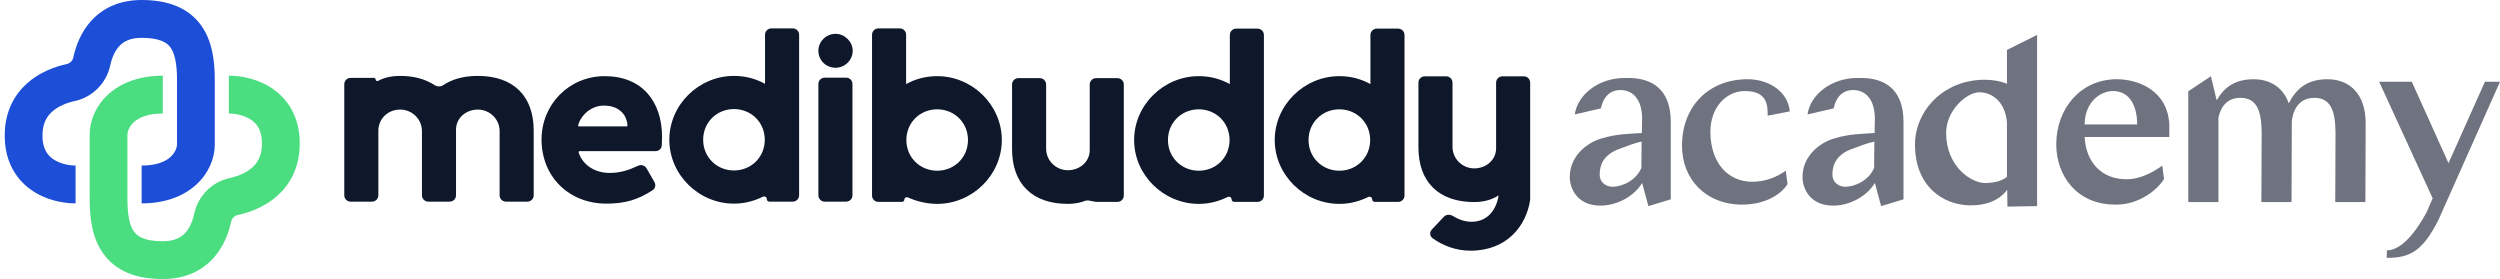 <svg width="215" height="24" viewBox="0 0 215 24" fill="none" xmlns="http://www.w3.org/2000/svg">
<path fill-rule="evenodd" clip-rule="evenodd" d="M10.274 3.949C9.883 4.362 9.621 4.962 9.475 5.643C9.153 7.142 7.954 8.357 6.45 8.683C5.693 8.847 4.993 9.149 4.497 9.589C4.043 9.992 3.698 10.558 3.657 11.464C3.6 12.719 4.053 13.309 4.525 13.652C5.093 14.064 5.883 14.237 6.5 14.237V17.491C5.426 17.491 3.902 17.217 2.621 16.288C1.243 15.287 0.309 13.64 0.414 11.316C0.496 9.497 1.259 8.116 2.345 7.152C3.39 6.226 4.664 5.741 5.763 5.502C6.012 5.448 6.245 5.217 6.301 4.959C6.518 3.945 6.971 2.708 7.92 1.708C8.914 0.659 10.331 0 12.181 0C14.442 0 16.201 0.665 17.29 2.173C18.29 3.556 18.472 5.332 18.472 6.915V12.407C18.472 14.847 16.365 17.491 12.181 17.491V14.237C14.816 14.237 15.225 12.814 15.225 12.407V6.915C15.225 5.447 15.021 4.579 14.661 4.082C14.391 3.708 13.816 3.254 12.181 3.254C11.167 3.254 10.619 3.585 10.274 3.949Z" fill="#1D4ED8"/>
<path fill-rule="evenodd" clip-rule="evenodd" d="M15.91 20.051C16.3 19.638 16.562 19.038 16.708 18.357C17.03 16.858 18.229 15.643 19.733 15.317C20.49 15.153 21.19 14.851 21.686 14.411C22.14 14.008 22.485 13.442 22.526 12.536C22.583 11.281 22.13 10.691 21.659 10.348C21.09 9.936 20.3 9.763 19.683 9.763V6.508C20.757 6.508 22.281 6.783 23.562 7.713C24.941 8.713 25.875 10.36 25.769 12.684C25.687 14.503 24.924 15.884 23.837 16.848C22.793 17.774 21.519 18.259 20.42 18.498C20.171 18.552 19.938 18.783 19.882 19.041C19.665 20.055 19.212 21.292 18.263 22.293C17.269 23.341 15.852 24 14.002 24C11.741 24 9.982 23.335 8.893 21.827C7.893 20.444 7.711 18.668 7.711 17.085V11.593C7.711 9.153 9.818 6.508 14.002 6.508V9.763C11.367 9.763 10.958 11.186 10.958 11.593V17.085C10.958 18.552 11.162 19.421 11.522 19.918C11.792 20.292 12.367 20.746 14.002 20.746C15.016 20.746 15.564 20.415 15.91 20.051Z" fill="#4ADE80"/>
<path fill-rule="evenodd" clip-rule="evenodd" d="M65.944 17.121C65.944 17.243 66.044 17.342 66.168 17.342H68.174C68.477 17.342 68.724 17.099 68.724 16.799V2.984C68.724 2.684 68.477 2.44 68.174 2.44H66.343C66.04 2.44 65.793 2.684 65.793 2.984V7.209C65.017 6.783 64.134 6.528 63.121 6.528C60.083 6.528 57.562 9.018 57.562 12.02C57.562 15.022 60.083 17.512 63.121 17.512C64.084 17.512 64.904 17.261 65.608 16.92C65.761 16.846 65.944 16.953 65.944 17.121ZM60.471 12.02C60.471 10.53 61.635 9.38 63.121 9.38C64.608 9.38 65.772 10.53 65.772 12.02C65.772 13.51 64.608 14.66 63.121 14.66C61.635 14.66 60.471 13.51 60.471 12.02Z" fill="#0F172A"/>
<path d="M30.158 17.342C29.855 17.342 29.608 17.099 29.608 16.799V7.242C29.608 6.941 29.855 6.698 30.158 6.698H32.165C32.241 6.698 32.302 6.758 32.302 6.833C32.302 6.94 32.422 7.005 32.518 6.954C32.987 6.702 33.596 6.528 34.413 6.528C35.617 6.528 36.599 6.811 37.384 7.324C37.606 7.468 37.898 7.466 38.119 7.32C38.909 6.796 39.905 6.528 41.093 6.528C44.131 6.528 45.898 8.231 45.898 11.232V16.799C45.898 17.099 45.651 17.342 45.348 17.342H43.518C43.214 17.342 42.967 17.099 42.967 16.799V11.275C42.967 10.253 42.127 9.423 41.093 9.423C40.08 9.423 39.218 10.147 39.218 11.147V16.799C39.218 17.099 38.972 17.342 38.668 17.342H36.838C36.534 17.342 36.288 17.099 36.288 16.799V11.275C36.288 10.253 35.447 9.423 34.413 9.423C33.401 9.423 32.603 10.147 32.539 11.147V16.799C32.539 17.099 32.292 17.342 31.988 17.342H30.158Z" fill="#0F172A"/>
<path fill-rule="evenodd" clip-rule="evenodd" d="M49.787 13.183C50.137 14.185 51.152 14.873 52.434 14.873C53.335 14.873 54.071 14.634 54.868 14.257C55.135 14.13 55.458 14.223 55.605 14.478L56.283 15.661C56.422 15.903 56.355 16.211 56.12 16.363C54.855 17.182 53.751 17.512 52.154 17.512C48.921 17.512 46.573 15.192 46.573 11.999C46.573 8.976 48.943 6.549 52.003 6.549C55.213 6.549 56.937 8.72 56.937 11.786C56.937 12.051 56.929 12.279 56.914 12.509C56.896 12.788 56.657 12.999 56.374 12.999H49.826C49.805 12.999 49.789 13.009 49.779 13.027C49.751 13.073 49.769 13.132 49.787 13.183ZM53.489 9.657C53.145 9.317 52.692 9.082 51.895 9.082C51.313 9.082 50.731 9.359 50.343 9.742C49.913 10.168 49.719 10.658 49.719 10.807C49.719 10.849 49.74 10.871 49.805 10.871H53.877C53.942 10.871 53.963 10.849 53.963 10.828C53.963 10.53 53.834 9.998 53.489 9.657Z" fill="#0F172A"/>
<path d="M70.931 17.342C70.628 17.342 70.381 17.099 70.381 16.799V7.22C70.381 6.92 70.628 6.677 70.931 6.677H72.762C73.065 6.677 73.312 6.92 73.312 7.22V16.799C73.312 17.099 73.065 17.342 72.762 17.342H70.931Z" fill="#0F172A"/>
<path d="M71.868 5.825C71.028 5.825 70.381 5.187 70.381 4.356C70.381 3.59 71.028 2.909 71.868 2.909C72.644 2.909 73.333 3.59 73.333 4.356C73.333 5.187 72.644 5.825 71.868 5.825Z" fill="#0F172A"/>
<path fill-rule="evenodd" clip-rule="evenodd" d="M77.774 17.163C77.774 17.274 77.683 17.363 77.571 17.363H75.545C75.241 17.363 74.995 17.12 74.995 16.82V2.984C74.995 2.684 75.241 2.44 75.545 2.44H77.375C77.679 2.44 77.925 2.684 77.925 2.984V7.23C78.701 6.805 79.584 6.549 80.597 6.549C83.635 6.549 86.156 9.04 86.156 12.041C86.156 15.043 83.635 17.534 80.597 17.534C79.724 17.534 78.835 17.319 78.076 16.977C77.937 16.915 77.774 17.012 77.774 17.163ZM80.597 14.681C82.084 14.681 83.247 13.532 83.247 12.041C83.247 10.551 82.084 9.402 80.597 9.402C79.11 9.402 77.947 10.551 77.947 12.041C77.947 13.532 79.11 14.681 80.597 14.681Z" fill="#0F172A"/>
<path d="M96.097 6.719C96.4 6.719 96.647 6.963 96.647 7.263V8.161L96.647 8.167V16.012L96.647 16.017V16.82C96.647 17.12 96.4 17.363 96.097 17.363L95.282 17.363L95.279 17.363H94.32C94.219 17.363 94.088 17.335 93.952 17.305C93.733 17.256 93.499 17.204 93.348 17.264C92.924 17.431 92.397 17.534 91.842 17.534C88.804 17.534 87.037 15.831 87.037 12.829V7.263C87.037 6.963 87.283 6.719 87.587 6.719H89.417C89.721 6.719 89.967 6.963 89.967 7.263V8.161L89.967 8.167L89.967 12.787C89.967 13.808 90.808 14.639 91.842 14.639C92.855 14.639 93.716 13.915 93.716 12.914V7.263C93.716 6.963 93.963 6.719 94.266 6.719H96.097Z" fill="#0F172A"/>
<path fill-rule="evenodd" clip-rule="evenodd" d="M105.917 17.143C105.917 17.265 106.017 17.363 106.14 17.363H108.146C108.45 17.363 108.696 17.12 108.696 16.82V3.005C108.696 2.705 108.45 2.462 108.146 2.462H106.316C106.012 2.462 105.766 2.705 105.766 3.005V7.23C104.99 6.805 104.107 6.549 103.094 6.549C100.056 6.549 97.535 9.04 97.535 12.041C97.535 15.043 100.056 17.534 103.094 17.534C104.057 17.534 104.877 17.282 105.58 16.941C105.733 16.867 105.917 16.974 105.917 17.143ZM100.444 12.041C100.444 10.551 101.607 9.402 103.094 9.402C104.581 9.402 105.744 10.551 105.744 12.041C105.744 13.532 104.581 14.681 103.094 14.681C101.607 14.681 100.444 13.532 100.444 12.041Z" fill="#0F172A"/>
<path fill-rule="evenodd" clip-rule="evenodd" d="M118.231 17.363C118.108 17.363 118.008 17.265 118.008 17.143C118.008 16.974 117.824 16.867 117.671 16.941C116.967 17.282 116.148 17.534 115.185 17.534C112.147 17.534 109.626 15.043 109.626 12.041C109.626 9.04 112.147 6.549 115.185 6.549C116.198 6.549 117.081 6.805 117.857 7.23V3.005C117.857 2.705 118.103 2.462 118.407 2.462H120.237C120.541 2.462 120.787 2.705 120.787 3.005V16.82C120.787 17.12 120.541 17.363 120.237 17.363H118.231ZM115.185 9.402C113.698 9.402 112.535 10.551 112.535 12.041C112.535 13.532 113.698 14.681 115.185 14.681C116.672 14.681 117.835 13.532 117.835 12.041C117.835 10.551 116.672 9.402 115.185 9.402Z" fill="#0F172A"/>
<path d="M131.045 6.562C131.349 6.562 131.595 6.806 131.595 7.106V17.206H131.59C131.269 19.358 129.655 21.559 126.458 21.559C125.269 21.559 124.111 21.152 123.194 20.481C122.948 20.301 122.935 19.952 123.144 19.731L124.172 18.643C124.368 18.437 124.689 18.416 124.932 18.566C125.381 18.844 125.938 19.072 126.54 19.072C127.855 19.072 128.6 18.17 128.859 16.968V16.802C128.406 17.142 127.631 17.377 126.79 17.377C123.752 17.377 121.985 15.674 121.985 12.672V7.106C121.985 6.806 122.232 6.562 122.536 6.562H124.366C124.67 6.562 124.916 6.806 124.916 7.106V12.629C124.916 13.651 125.756 14.481 126.79 14.481C127.803 14.481 128.665 13.758 128.665 12.757V7.106C128.665 6.806 128.911 6.562 129.215 6.562H131.045Z" fill="#0F172A"/>
<path d="M209.706 18.914C208.345 21.593 207.286 22.177 205.255 22.177L205.277 21.528C206.962 21.528 208.453 18.676 208.691 18.244L209.209 17.056L204.607 7.03H207.416L210.571 14.031L213.704 7.03H215L209.706 18.914Z" fill="#0F172A" fill-opacity="0.6"/>
<path d="M192.665 8.413C191.283 8.413 190.894 9.558 190.786 10.142V17.38H188.193V7.852L190.138 6.555L190.634 8.629C191.283 7.484 192.233 6.814 193.811 6.814C195.237 6.814 196.36 7.527 196.836 8.889C197.484 7.592 198.456 6.814 200.163 6.814C202.086 6.814 203.447 8.111 203.447 10.574L203.425 17.38H200.833L200.854 11.352C200.833 9.537 200.444 8.413 199.018 8.413C197.16 8.413 197.095 10.488 197.095 10.488V10.574L197.073 17.38H194.48L194.502 11.352C194.48 9.537 194.091 8.413 192.665 8.413Z" fill="#0F172A" fill-opacity="0.6"/>
<path d="M183.795 10.704C183.795 8.997 183.082 7.83 181.721 7.83C180.554 7.83 179.28 8.867 179.28 10.704H183.795ZM182.002 17.596H181.916C178.567 17.596 176.838 15.068 176.838 12.411C176.838 9.386 178.891 6.814 182.045 6.814C183.839 6.814 186.41 7.744 186.561 10.704V10.855C186.561 10.941 186.561 11.028 186.561 11.136V11.784H179.28C179.388 13.945 180.727 15.414 182.866 15.414H182.888C184.141 15.414 185.243 14.744 185.956 14.247L186.107 15.392C185.589 16.256 184.033 17.596 182.002 17.596Z" fill="#0F172A" fill-opacity="0.6"/>
<path d="M172.64 17.769L172.619 16.321C171.906 17.272 170.739 17.683 169.399 17.661C167.088 17.618 164.689 16.019 164.689 12.432C164.689 9.537 167.131 6.858 170.674 6.858C171.279 6.858 171.949 6.944 172.597 7.203V4.296L175.19 3V17.726L172.64 17.769ZM167.368 11.438C167.368 14.355 169.594 15.824 170.847 15.738C171.279 15.716 171.992 15.673 172.597 15.219V10.488C172.424 8.737 171.322 7.938 170.22 7.938C169.14 7.938 167.368 9.472 167.368 11.438Z" fill="#0F172A" fill-opacity="0.6"/>
<path d="M161.778 17.726L161.238 15.738C160.547 16.883 159.078 17.683 157.651 17.683C155.642 17.683 155.016 16.192 155.016 15.219C155.016 13.491 156.377 12.324 157.716 11.914C159.142 11.482 160.179 11.525 161.217 11.438L161.238 10.164C161.217 8.586 160.482 7.744 159.358 7.744C158.408 7.744 157.868 8.435 157.695 9.321L155.448 9.839C155.685 8.132 157.5 6.706 159.726 6.706H160.071C161.951 6.706 163.701 7.571 163.701 10.466V17.142L161.778 17.726ZM158.689 16.062C159.466 16.062 160.698 15.565 161.173 14.442L161.195 12.173C160.612 12.303 160.028 12.519 159.056 12.886C157.889 13.404 157.587 14.204 157.587 15.025C157.587 15.673 158.127 16.062 158.689 16.062Z" fill="#0F172A" fill-opacity="0.6"/>
<path d="M153.727 15.824C153.208 16.689 151.847 17.596 149.816 17.596C146.705 17.596 144.652 15.414 144.652 12.54C144.652 9.083 147.007 6.814 150.291 6.814C152.214 6.814 153.792 7.96 153.921 9.58L152.02 9.947C152.02 9.083 152.02 7.83 150.054 7.83C148.433 7.83 147.094 9.256 147.094 11.33C147.094 13.966 148.584 15.63 150.68 15.63C151.933 15.63 152.862 15.176 153.575 14.679L153.727 15.824Z" fill="#0F172A" fill-opacity="0.6"/>
<path d="M141.763 17.726L141.223 15.738C140.531 16.883 139.062 17.683 137.636 17.683C135.627 17.683 135 16.192 135 15.219C135 13.491 136.361 12.324 137.701 11.914C139.127 11.482 140.164 11.525 141.201 11.438L141.223 10.164C141.201 8.586 140.466 7.744 139.343 7.744C138.392 7.744 137.852 8.435 137.679 9.321L135.432 9.839C135.67 8.132 137.485 6.706 139.71 6.706H140.056C141.936 6.706 143.686 7.571 143.686 10.466V17.142L141.763 17.726ZM138.673 16.062C139.451 16.062 140.683 15.565 141.158 14.442L141.179 12.173C140.596 12.303 140.013 12.519 139.04 12.886C137.874 13.404 137.571 14.204 137.571 15.025C137.571 15.673 138.111 16.062 138.673 16.062Z" fill="#0F172A" fill-opacity="0.6"/>
</svg>
